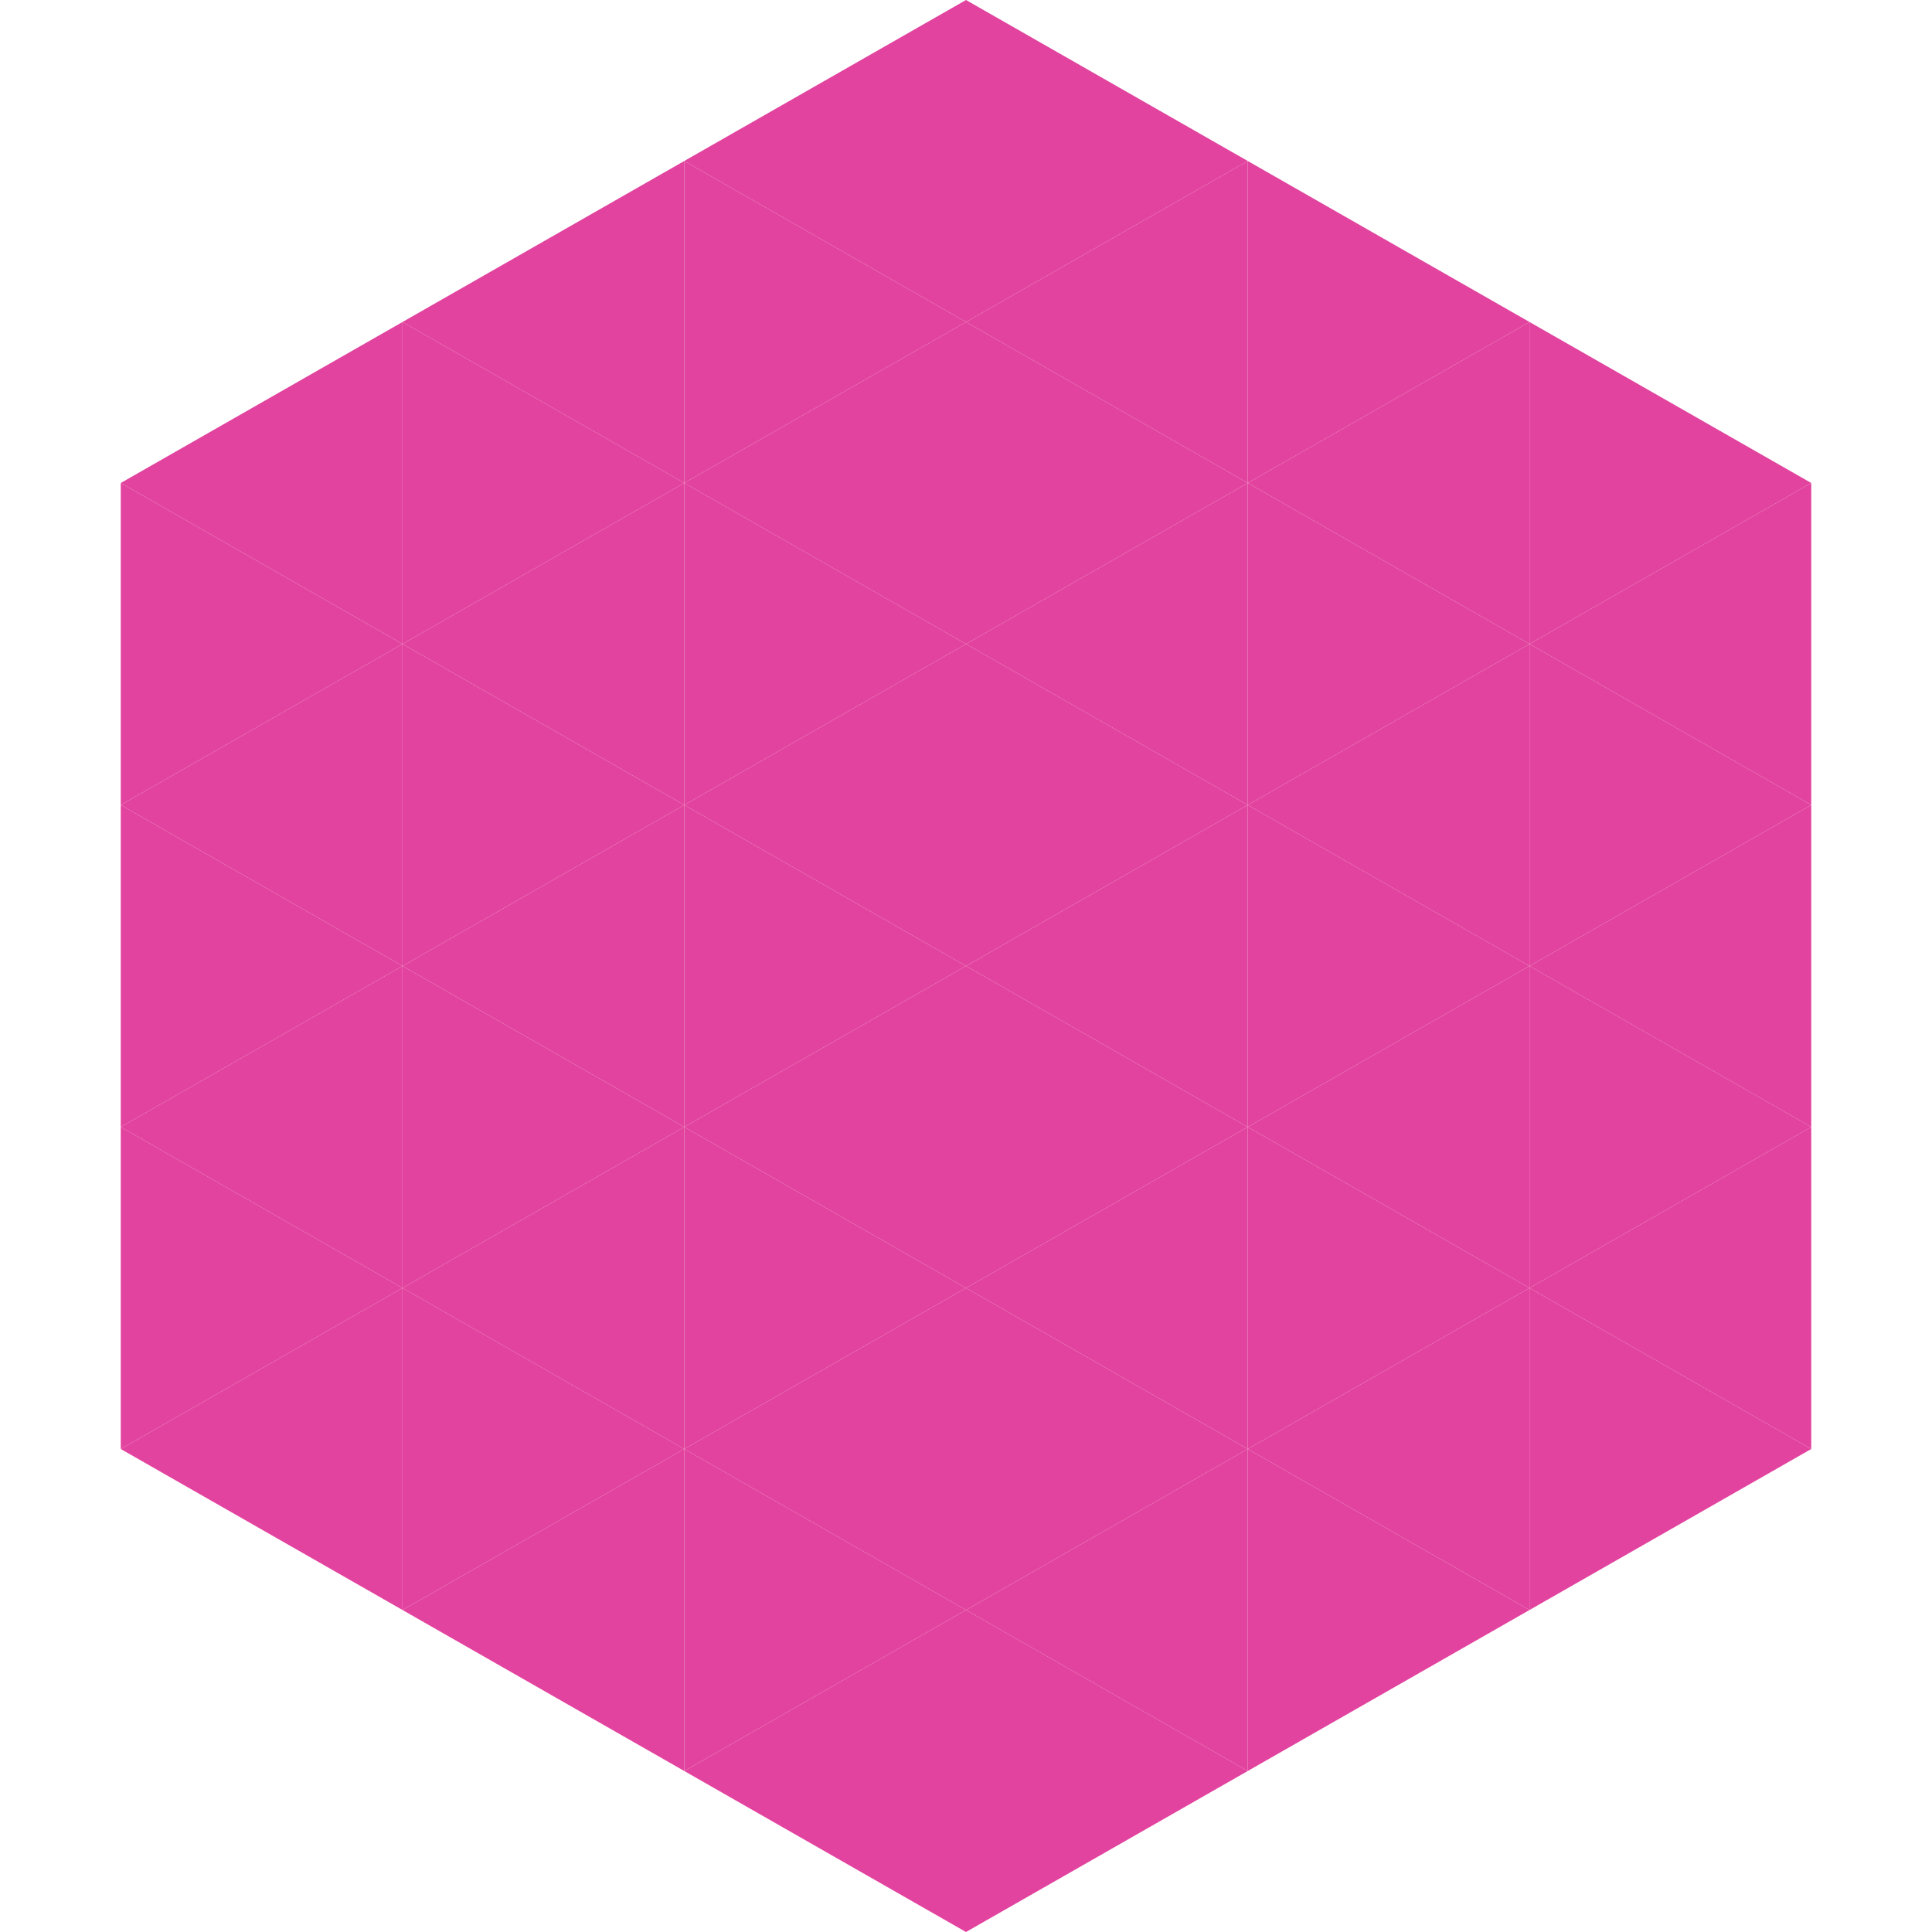 <?xml version="1.0"?>
<!-- Generated by SVGo -->
<svg width="240" height="240"
     xmlns="http://www.w3.org/2000/svg"
     xmlns:xlink="http://www.w3.org/1999/xlink">
<polygon points="50,40 15,60 50,80" style="fill:rgb(226,67,158)" />
<polygon points="190,40 225,60 190,80" style="fill:rgb(226,67,158)" />
<polygon points="15,60 50,80 15,100" style="fill:rgb(226,67,158)" />
<polygon points="225,60 190,80 225,100" style="fill:rgb(226,67,158)" />
<polygon points="50,80 15,100 50,120" style="fill:rgb(226,67,158)" />
<polygon points="190,80 225,100 190,120" style="fill:rgb(226,67,158)" />
<polygon points="15,100 50,120 15,140" style="fill:rgb(226,67,158)" />
<polygon points="225,100 190,120 225,140" style="fill:rgb(226,67,158)" />
<polygon points="50,120 15,140 50,160" style="fill:rgb(226,67,158)" />
<polygon points="190,120 225,140 190,160" style="fill:rgb(226,67,158)" />
<polygon points="15,140 50,160 15,180" style="fill:rgb(226,67,158)" />
<polygon points="225,140 190,160 225,180" style="fill:rgb(226,67,158)" />
<polygon points="50,160 15,180 50,200" style="fill:rgb(226,67,158)" />
<polygon points="190,160 225,180 190,200" style="fill:rgb(226,67,158)" />
<polygon points="15,180 50,200 15,220" style="fill:rgb(255,255,255); fill-opacity:0" />
<polygon points="225,180 190,200 225,220" style="fill:rgb(255,255,255); fill-opacity:0" />
<polygon points="50,0 85,20 50,40" style="fill:rgb(255,255,255); fill-opacity:0" />
<polygon points="190,0 155,20 190,40" style="fill:rgb(255,255,255); fill-opacity:0" />
<polygon points="85,20 50,40 85,60" style="fill:rgb(226,67,158)" />
<polygon points="155,20 190,40 155,60" style="fill:rgb(226,67,158)" />
<polygon points="50,40 85,60 50,80" style="fill:rgb(226,67,158)" />
<polygon points="190,40 155,60 190,80" style="fill:rgb(226,67,158)" />
<polygon points="85,60 50,80 85,100" style="fill:rgb(226,67,158)" />
<polygon points="155,60 190,80 155,100" style="fill:rgb(226,67,158)" />
<polygon points="50,80 85,100 50,120" style="fill:rgb(226,67,158)" />
<polygon points="190,80 155,100 190,120" style="fill:rgb(226,67,158)" />
<polygon points="85,100 50,120 85,140" style="fill:rgb(226,67,158)" />
<polygon points="155,100 190,120 155,140" style="fill:rgb(226,67,158)" />
<polygon points="50,120 85,140 50,160" style="fill:rgb(226,67,158)" />
<polygon points="190,120 155,140 190,160" style="fill:rgb(226,67,158)" />
<polygon points="85,140 50,160 85,180" style="fill:rgb(226,67,158)" />
<polygon points="155,140 190,160 155,180" style="fill:rgb(226,67,158)" />
<polygon points="50,160 85,180 50,200" style="fill:rgb(226,67,158)" />
<polygon points="190,160 155,180 190,200" style="fill:rgb(226,67,158)" />
<polygon points="85,180 50,200 85,220" style="fill:rgb(226,67,158)" />
<polygon points="155,180 190,200 155,220" style="fill:rgb(226,67,158)" />
<polygon points="120,0 85,20 120,40" style="fill:rgb(226,67,158)" />
<polygon points="120,0 155,20 120,40" style="fill:rgb(226,67,158)" />
<polygon points="85,20 120,40 85,60" style="fill:rgb(226,67,158)" />
<polygon points="155,20 120,40 155,60" style="fill:rgb(226,67,158)" />
<polygon points="120,40 85,60 120,80" style="fill:rgb(226,67,158)" />
<polygon points="120,40 155,60 120,80" style="fill:rgb(226,67,158)" />
<polygon points="85,60 120,80 85,100" style="fill:rgb(226,67,158)" />
<polygon points="155,60 120,80 155,100" style="fill:rgb(226,67,158)" />
<polygon points="120,80 85,100 120,120" style="fill:rgb(226,67,158)" />
<polygon points="120,80 155,100 120,120" style="fill:rgb(226,67,158)" />
<polygon points="85,100 120,120 85,140" style="fill:rgb(226,67,158)" />
<polygon points="155,100 120,120 155,140" style="fill:rgb(226,67,158)" />
<polygon points="120,120 85,140 120,160" style="fill:rgb(226,67,158)" />
<polygon points="120,120 155,140 120,160" style="fill:rgb(226,67,158)" />
<polygon points="85,140 120,160 85,180" style="fill:rgb(226,67,158)" />
<polygon points="155,140 120,160 155,180" style="fill:rgb(226,67,158)" />
<polygon points="120,160 85,180 120,200" style="fill:rgb(226,67,158)" />
<polygon points="120,160 155,180 120,200" style="fill:rgb(226,67,158)" />
<polygon points="85,180 120,200 85,220" style="fill:rgb(226,67,158)" />
<polygon points="155,180 120,200 155,220" style="fill:rgb(226,67,158)" />
<polygon points="120,200 85,220 120,240" style="fill:rgb(226,67,158)" />
<polygon points="120,200 155,220 120,240" style="fill:rgb(226,67,158)" />
<polygon points="85,220 120,240 85,260" style="fill:rgb(255,255,255); fill-opacity:0" />
<polygon points="155,220 120,240 155,260" style="fill:rgb(255,255,255); fill-opacity:0" />
</svg>
